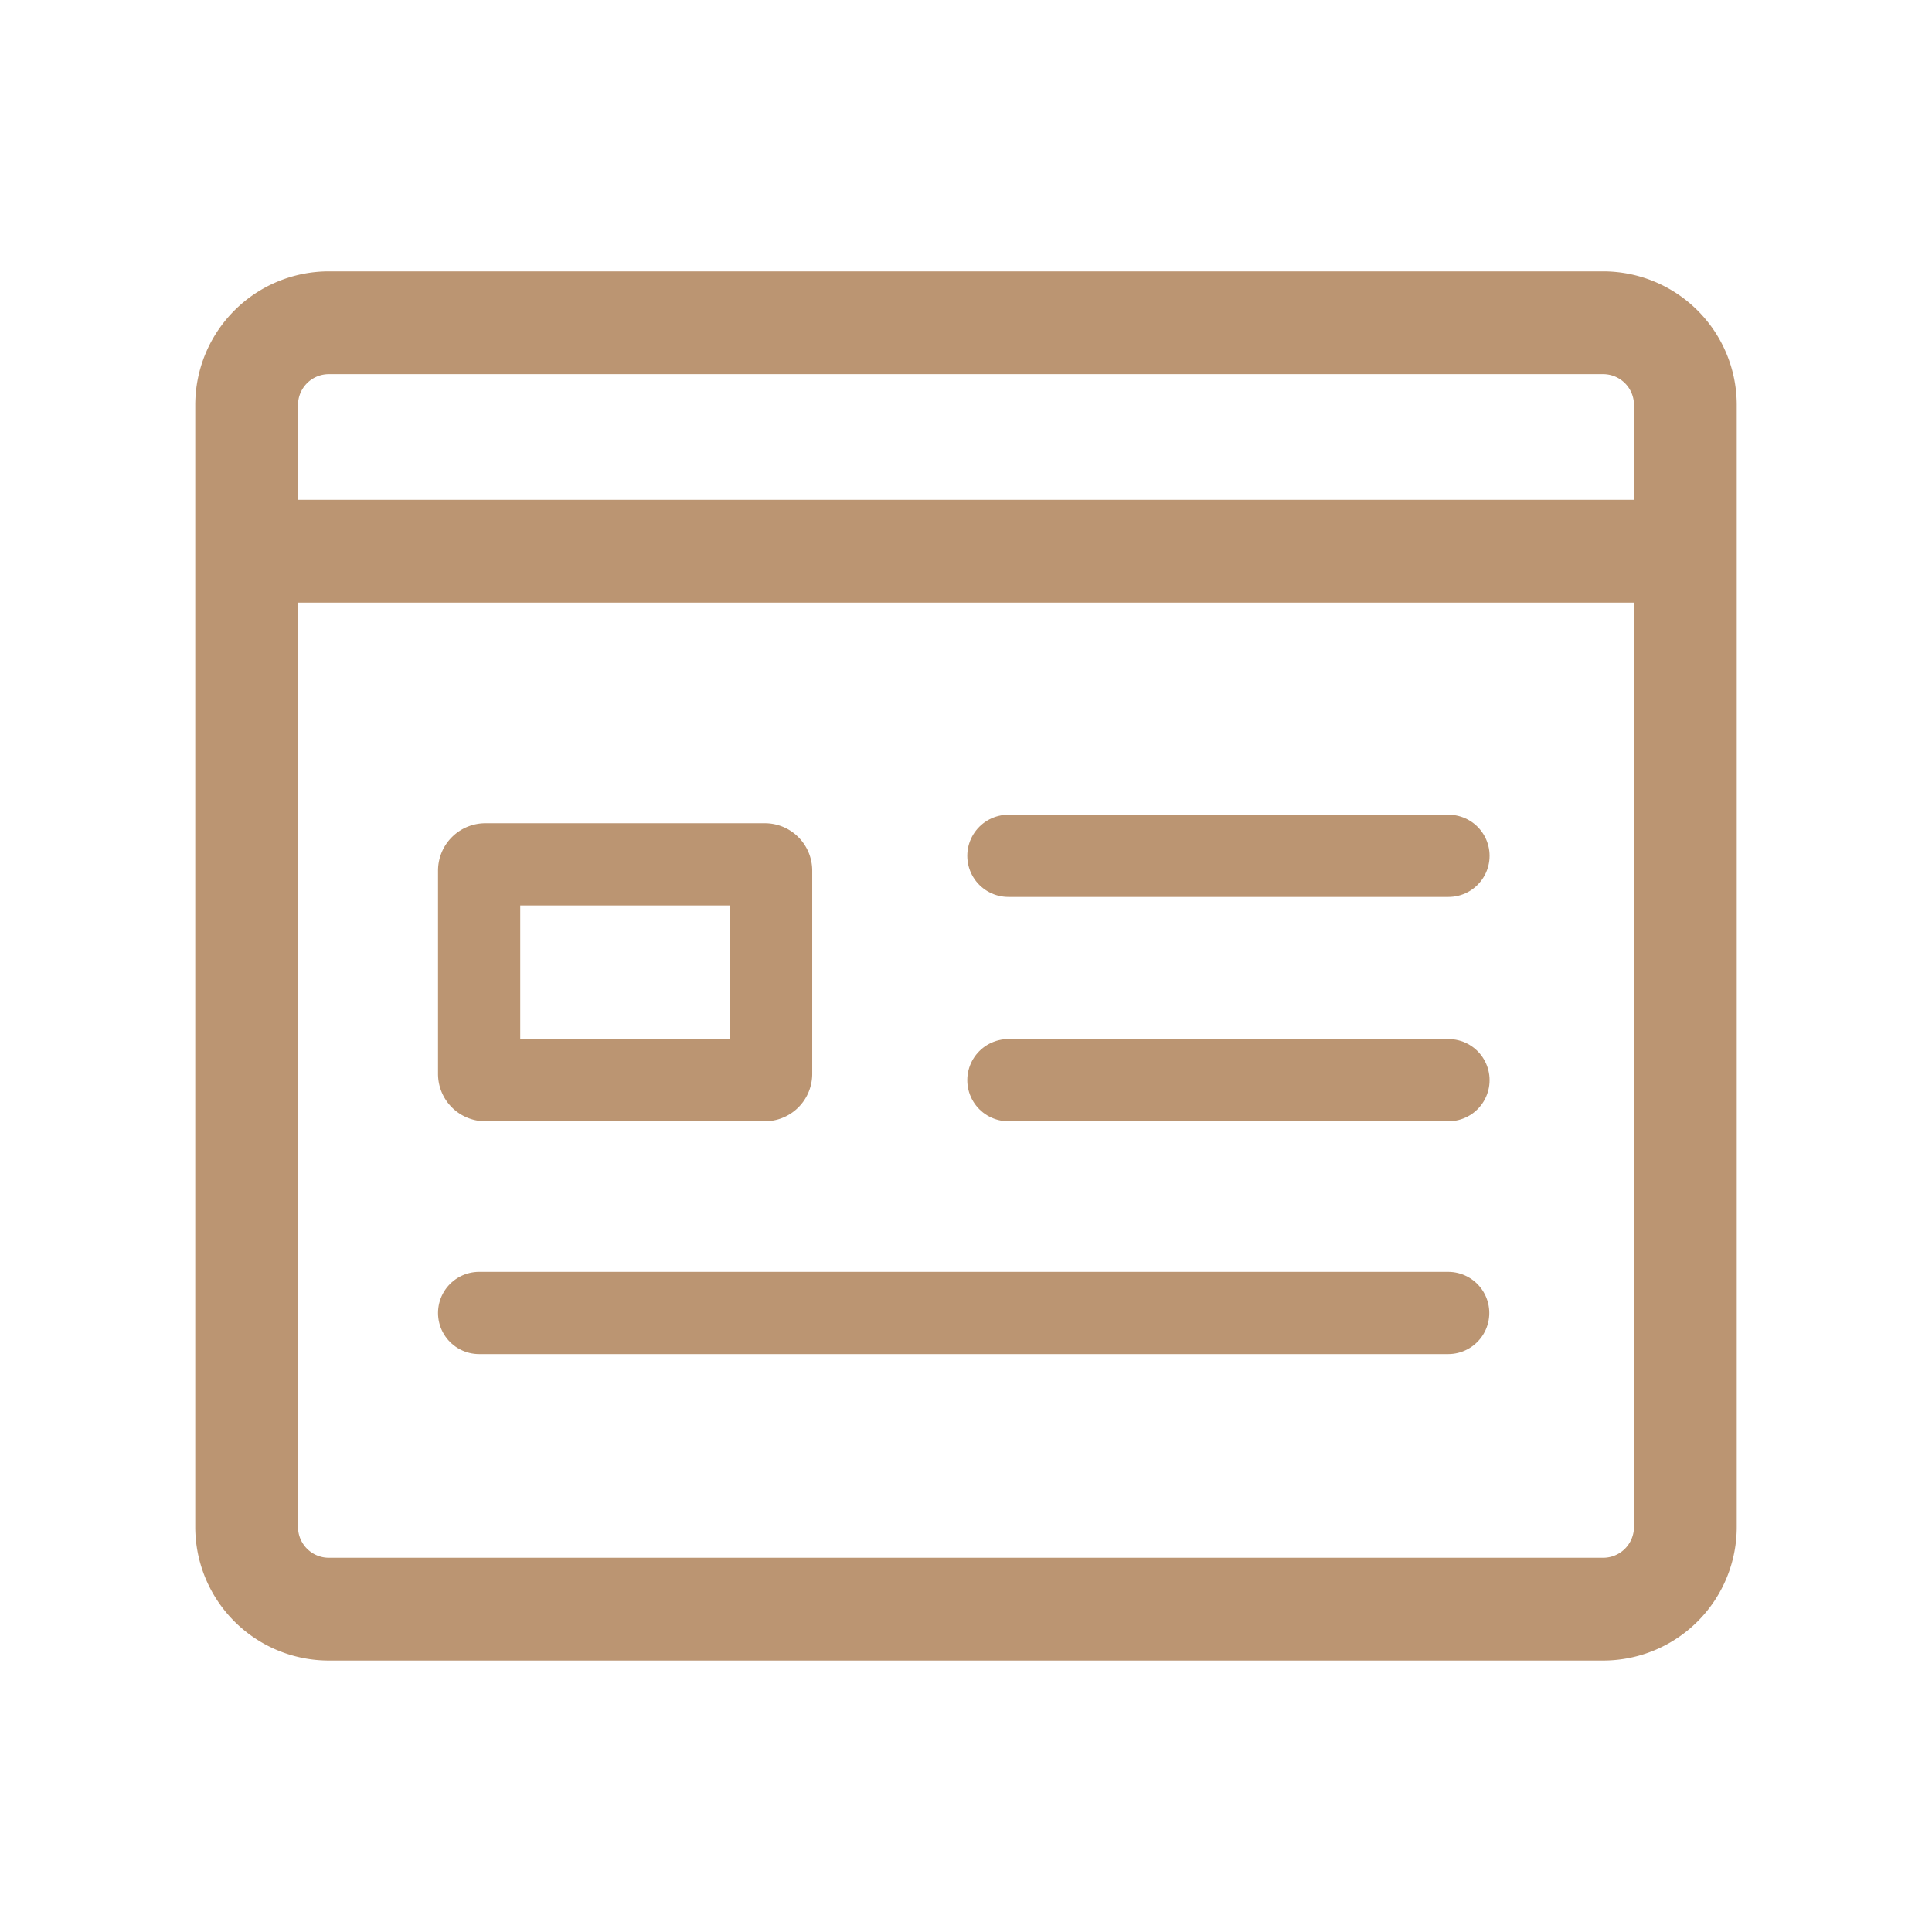 <svg width="47" height="47" fill="none" xmlns="http://www.w3.org/2000/svg"><path d="M6 13.41v23.736a2 2 0 002 2h31a2 2 0 002-2V13.41m-35 0V9.852a2 2 0 012-2h31a2 2 0 012 2v3.558m-35 0h35" stroke="#BB9572" stroke-width="2.5"/><path d="M11.656 26.125V21.18c0-.084.069-.153.153-.153h6.798c.084 0 .152.069.152.153v4.945a.152.152 0 01-.152.152h-6.798a.152.152 0 01-.153-.152z" stroke="#BB9572" stroke-width="2"/><path d="M24.531 20.82h10.706m-10.706 5.457h10.706m-23.581 5.664H35.23" stroke="#BB9572" stroke-width="2" stroke-linecap="round"/></svg>